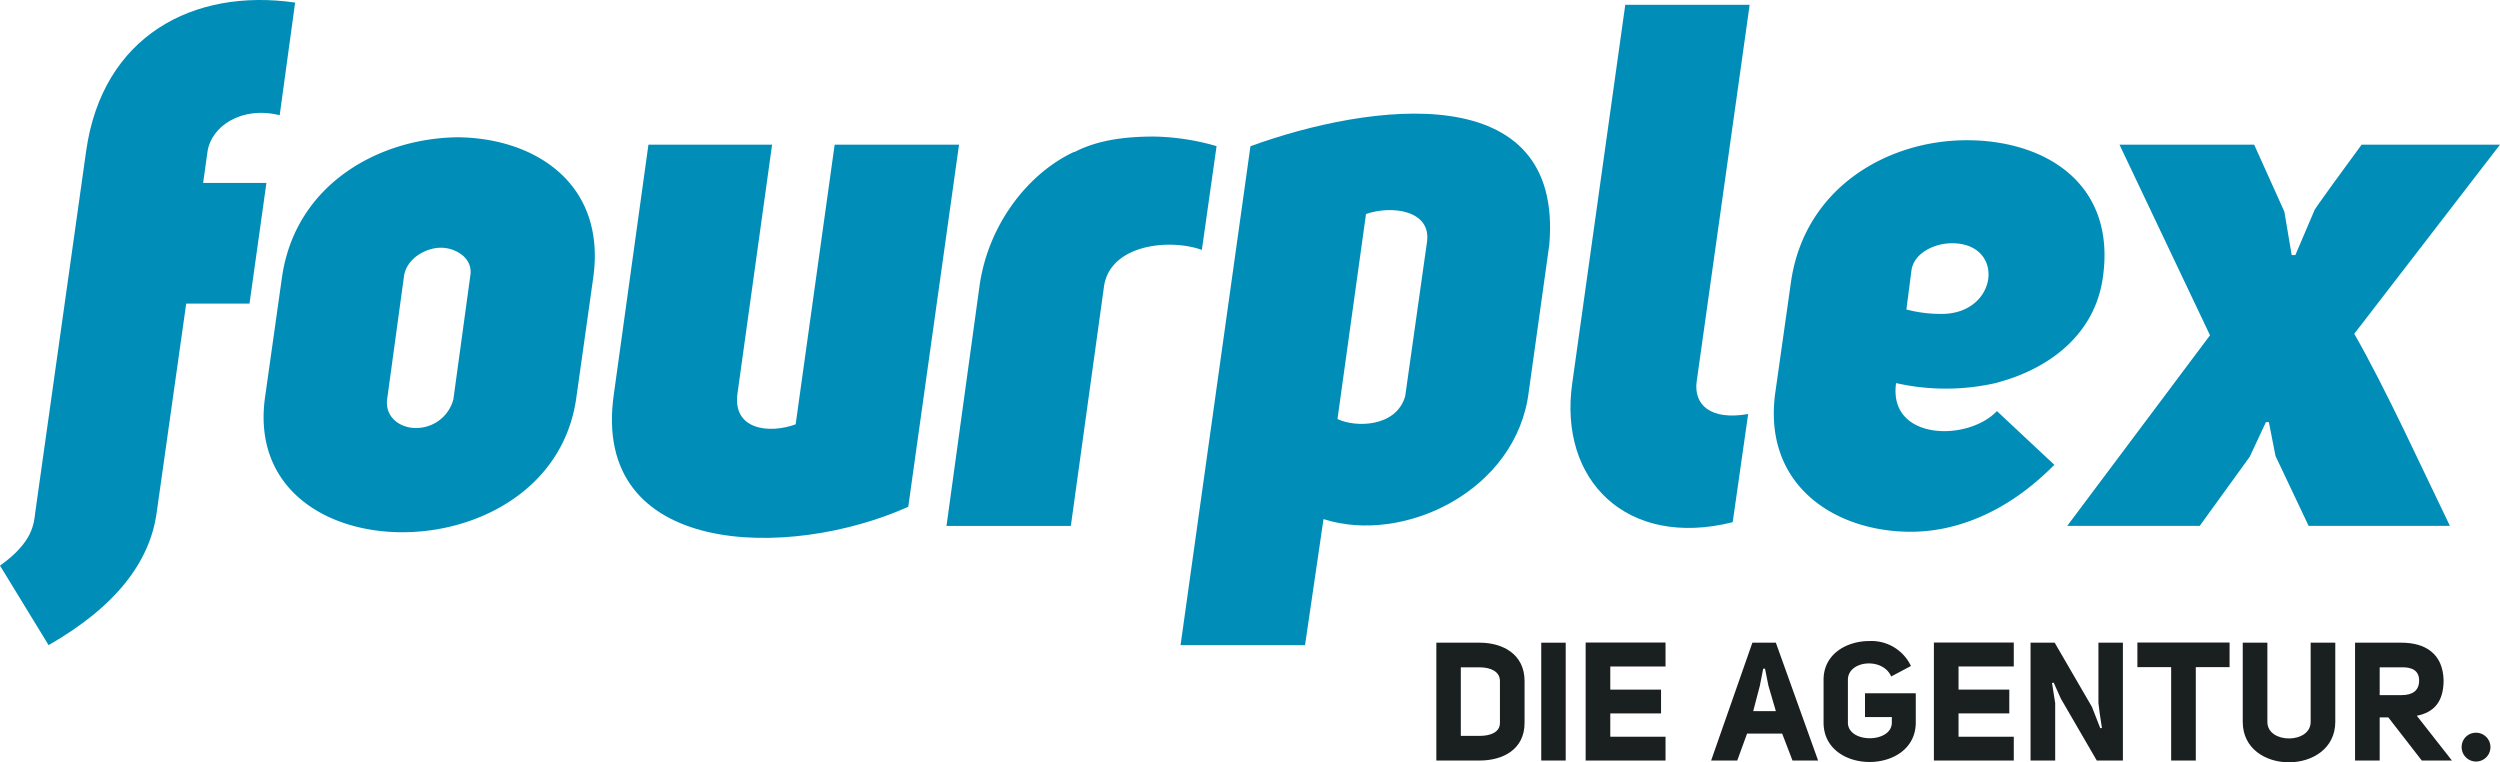 <svg id="Gruppe_33" data-name="Gruppe 33" xmlns="http://www.w3.org/2000/svg" xmlns:xlink="http://www.w3.org/1999/xlink" width="349.078" height="106.44" viewBox="0 0 349.078 106.44">
  <defs>
    <clipPath id="clip-path">
      <rect id="Rechteck_39" data-name="Rechteck 39" width="349.078" height="106.44" fill="none"/>
    </clipPath>
  </defs>
  <g id="Gruppe_32" data-name="Gruppe 32" transform="translate(0 0)" clip-path="url(#clip-path)">
    <path id="Pfad_65" data-name="Pfad 65" d="M96.816,59.775V43.319h6.043c3.254,0,6.275,1.628,6.275,5.347v5.856c0,3.7-3.02,5.253-6.275,5.253Zm6.043-3.441c1.487,0,2.836-.489,2.836-1.813V48.666c0-1.347-1.349-1.906-2.836-1.906h-2.627v9.575Z" transform="translate(103.743 46.419)" fill="#1a1f20"/>
    <rect id="Rechteck_38" data-name="Rechteck 38" width="3.416" height="16.454" transform="translate(215.205 89.739)" fill="#1a1f20"/>
    <path id="Pfad_66" data-name="Pfad 66" d="M118.033,46.655h-7.714v3.23h7.087v3.323h-7.087v3.254h7.714v3.325H106.88V43.31h11.153Z" transform="translate(114.527 46.408)" fill="#1a1f20"/>
    <path id="Pfad_67" data-name="Pfad 67" d="M121.1,43.32h3.277l5.9,16.454H126.7l-1.442-3.764h-4.9c-.512,1.392-.837,2.3-1.371,3.764h-3.648Zm1.51,3.625-.464,2.372-.93,3.555h3.161l-1.046-3.58-.466-2.347Z" transform="translate(123.588 46.42)" fill="#1a1f20"/>
    <path id="Pfad_68" data-name="Pfad 68" d="M132.353,48.157c-1.16-2.718-6.041-2.254-6.041.464v5.972c0,2.929,6.134,2.906,6.134,0v-.764H128.7V50.5h7.089v4.089c0,7.321-12.875,7.366-12.875,0V48.621c0-3.6,3.207-5.413,6.414-5.413a6.1,6.1,0,0,1,5.786,3.484Z" transform="translate(131.713 46.3)" fill="#1a1f20"/>
    <path id="Pfad_69" data-name="Pfad 69" d="M141.507,46.655h-7.714v3.23h7.087v3.323h-7.087v3.254h7.714v3.325H130.353V43.31h11.153Z" transform="translate(139.68 46.408)" fill="#1a1f20"/>
    <path id="Pfad_70" data-name="Pfad 70" d="M146.835,55.219c-.186-1.069-.464-3.136-.487-3.484V43.32h3.416V59.774h-3.648L141.1,51.13l-1-2.231-.234.046.443,2.813v8.017h-3.439V43.32h3.368l5.206,8.97,1.162,2.977Z" transform="translate(146.659 46.42)" fill="#1a1f20"/>
    <path id="Pfad_71" data-name="Pfad 71" d="M156.942,43.309v3.439h-4.717V59.786h-3.441V46.748h-4.715V43.309Z" transform="translate(154.377 46.408)" fill="#1a1f20"/>
    <path id="Pfad_72" data-name="Pfad 72" d="M154.611,43.32V54.382c0,3.091,6.043,3.068,6.043,0V43.32h3.439V54.382c-.025,7.507-12.922,7.53-12.922,0V43.32Z" transform="translate(161.986 46.42)" fill="#1a1f20"/>
    <path id="Pfad_73" data-name="Pfad 73" d="M172.266,59.774h-4.207l-4.671-6.02H162.18v6.02h-3.439V43.32h6.484c3.3,0,5.788,1.51,5.879,5.253,0,3.02-1.369,4.485-3.741,4.949Zm-7.041-9.133c1.51,0,2.463-.6,2.463-2.045,0-1.4-1.023-1.883-2.463-1.837H162.18v3.882Z" transform="translate(170.098 46.42)" fill="#1a1f20"/>
    <path id="Pfad_74" data-name="Pfad 74" d="M167.9,49.389a2.011,2.011,0,1,1-1.976,2,1.983,1.983,0,0,1,1.976-2" transform="translate(177.799 52.923)" fill="#1a1f20"/>
    <path id="Pfad_75" data-name="Pfad 75" d="M0,78.98c4.626-3.29,4.727-5.858,4.932-7.5L12.025,21.12c2.26-16.135,15-22.814,29.184-20.759L39.053,16.086c-5.446-1.336-9.558,1.645-10.072,5.034l-.615,4.419H37.2L34.839,42.395H26L21.89,71.477c-.924,6.989-5.755,13.258-15.106,18.6Z" transform="translate(0 0)" fill="#008eb9"/>
    <path id="Pfad_76" data-name="Pfad 76" d="M20.322,28.883C22.172,15.729,33.99,9.357,44.885,9.253c10.791.1,20.759,6.476,18.907,19.63L61.43,45.636c-3.495,25.074-46.863,24.972-43.473,0Zm17.059-.309L35.018,45.841c-.309,2.465,1.748,4.006,4.008,4.006a5.37,5.37,0,0,0,5.241-4.006l2.364-17.266c.41-2.465-2.057-3.9-4.11-3.9s-4.729,1.44-5.14,3.9" transform="translate(19.039 9.915)" fill="#008eb9"/>
    <path id="Pfad_77" data-name="Pfad 77" d="M82.622,60.312c-16.649,7.5-44.4,7.091-41.108-15.723L46.343,9.75H63.61L58.779,44.486C58.06,49.623,63.3,50.139,66.9,48.8L72.346,9.75H89.713Z" transform="translate(44.198 10.448)" fill="#008eb9"/>
    <path id="Pfad_78" data-name="Pfad 78" d="M81.678,11.363c3.391-1.748,7.3-2.159,11.1-2.159a33.381,33.381,0,0,1,8.734,1.336l-2.055,14.49c-4.626-1.645-12.848-.719-13.67,5.14l-4.624,33.4H63.8l4.626-33.607c1.233-8.529,6.782-15.622,13.154-18.6Z" transform="translate(68.36 9.863)" fill="#008eb9"/>
    <path id="Pfad_79" data-name="Pfad 79" d="M79.575,81.872,89.334,12.21c16.649-6.061,43.78-9.761,41.725,13.774L128.207,46.39c-1.645,13.977-17.573,21.478-28.672,17.882l-2.579,17.6ZM101.486,50.3c2.569,1.233,8.222,1.131,9.455-3.186L114,25.47c.512-4.319-4.934-5.038-8.531-3.8Z" transform="translate(85.268 8.208)" fill="#008eb9"/>
    <path id="Pfad_80" data-name="Pfad 80" d="M128.51,72.57c-14.8,3.7-24.357-5.858-22.4-19.425l7.4-52.822h17.368l-7.4,52.619c-.412,3.184,1.86,5.454,7.192,4.52Z" transform="translate(113.428 0.346)" fill="#008eb9"/>
    <path id="Pfad_81" data-name="Pfad 81" d="M150.51,43.365a31.558,31.558,0,0,1-13.873,0c-1.131,8.015,9.968,8.222,14.08,3.907l8.015,7.5c-6.681,6.782-13.873,9.351-20.04,9.351-10.689,0-20.759-6.577-18.909-19.526l2.156-15.209C123.79,16.029,135.506,9.452,146.5,9.452s20.863,6.063,19.015,19.114c-1.03,7.5-6.681,12.127-13.258,14.285ZM138.075,33.088a19.129,19.129,0,0,0,4.932.615c7.913,0,8.941-9.865,1.44-9.865-2.465,0-5.241,1.336-5.653,3.7Z" transform="translate(128.117 10.128)" fill="#008eb9"/>
    <path id="Pfad_82" data-name="Pfad 82" d="M167.087,48.492l-2.26,4.831-6.989,9.66h-18.5l19.939-26.617L146.637,9.75h18.805l4.216,9.351,1.025,6.063h.514l2.674-6.271s-.516.514,6.577-9.144H199.77L179.419,36.16c4.317,7.5,9.66,19.218,13.359,26.822H173.049l-4.626-9.763-.926-4.727Z" transform="translate(149.308 10.448)" fill="#008eb9"/>
  </g>
</svg>
